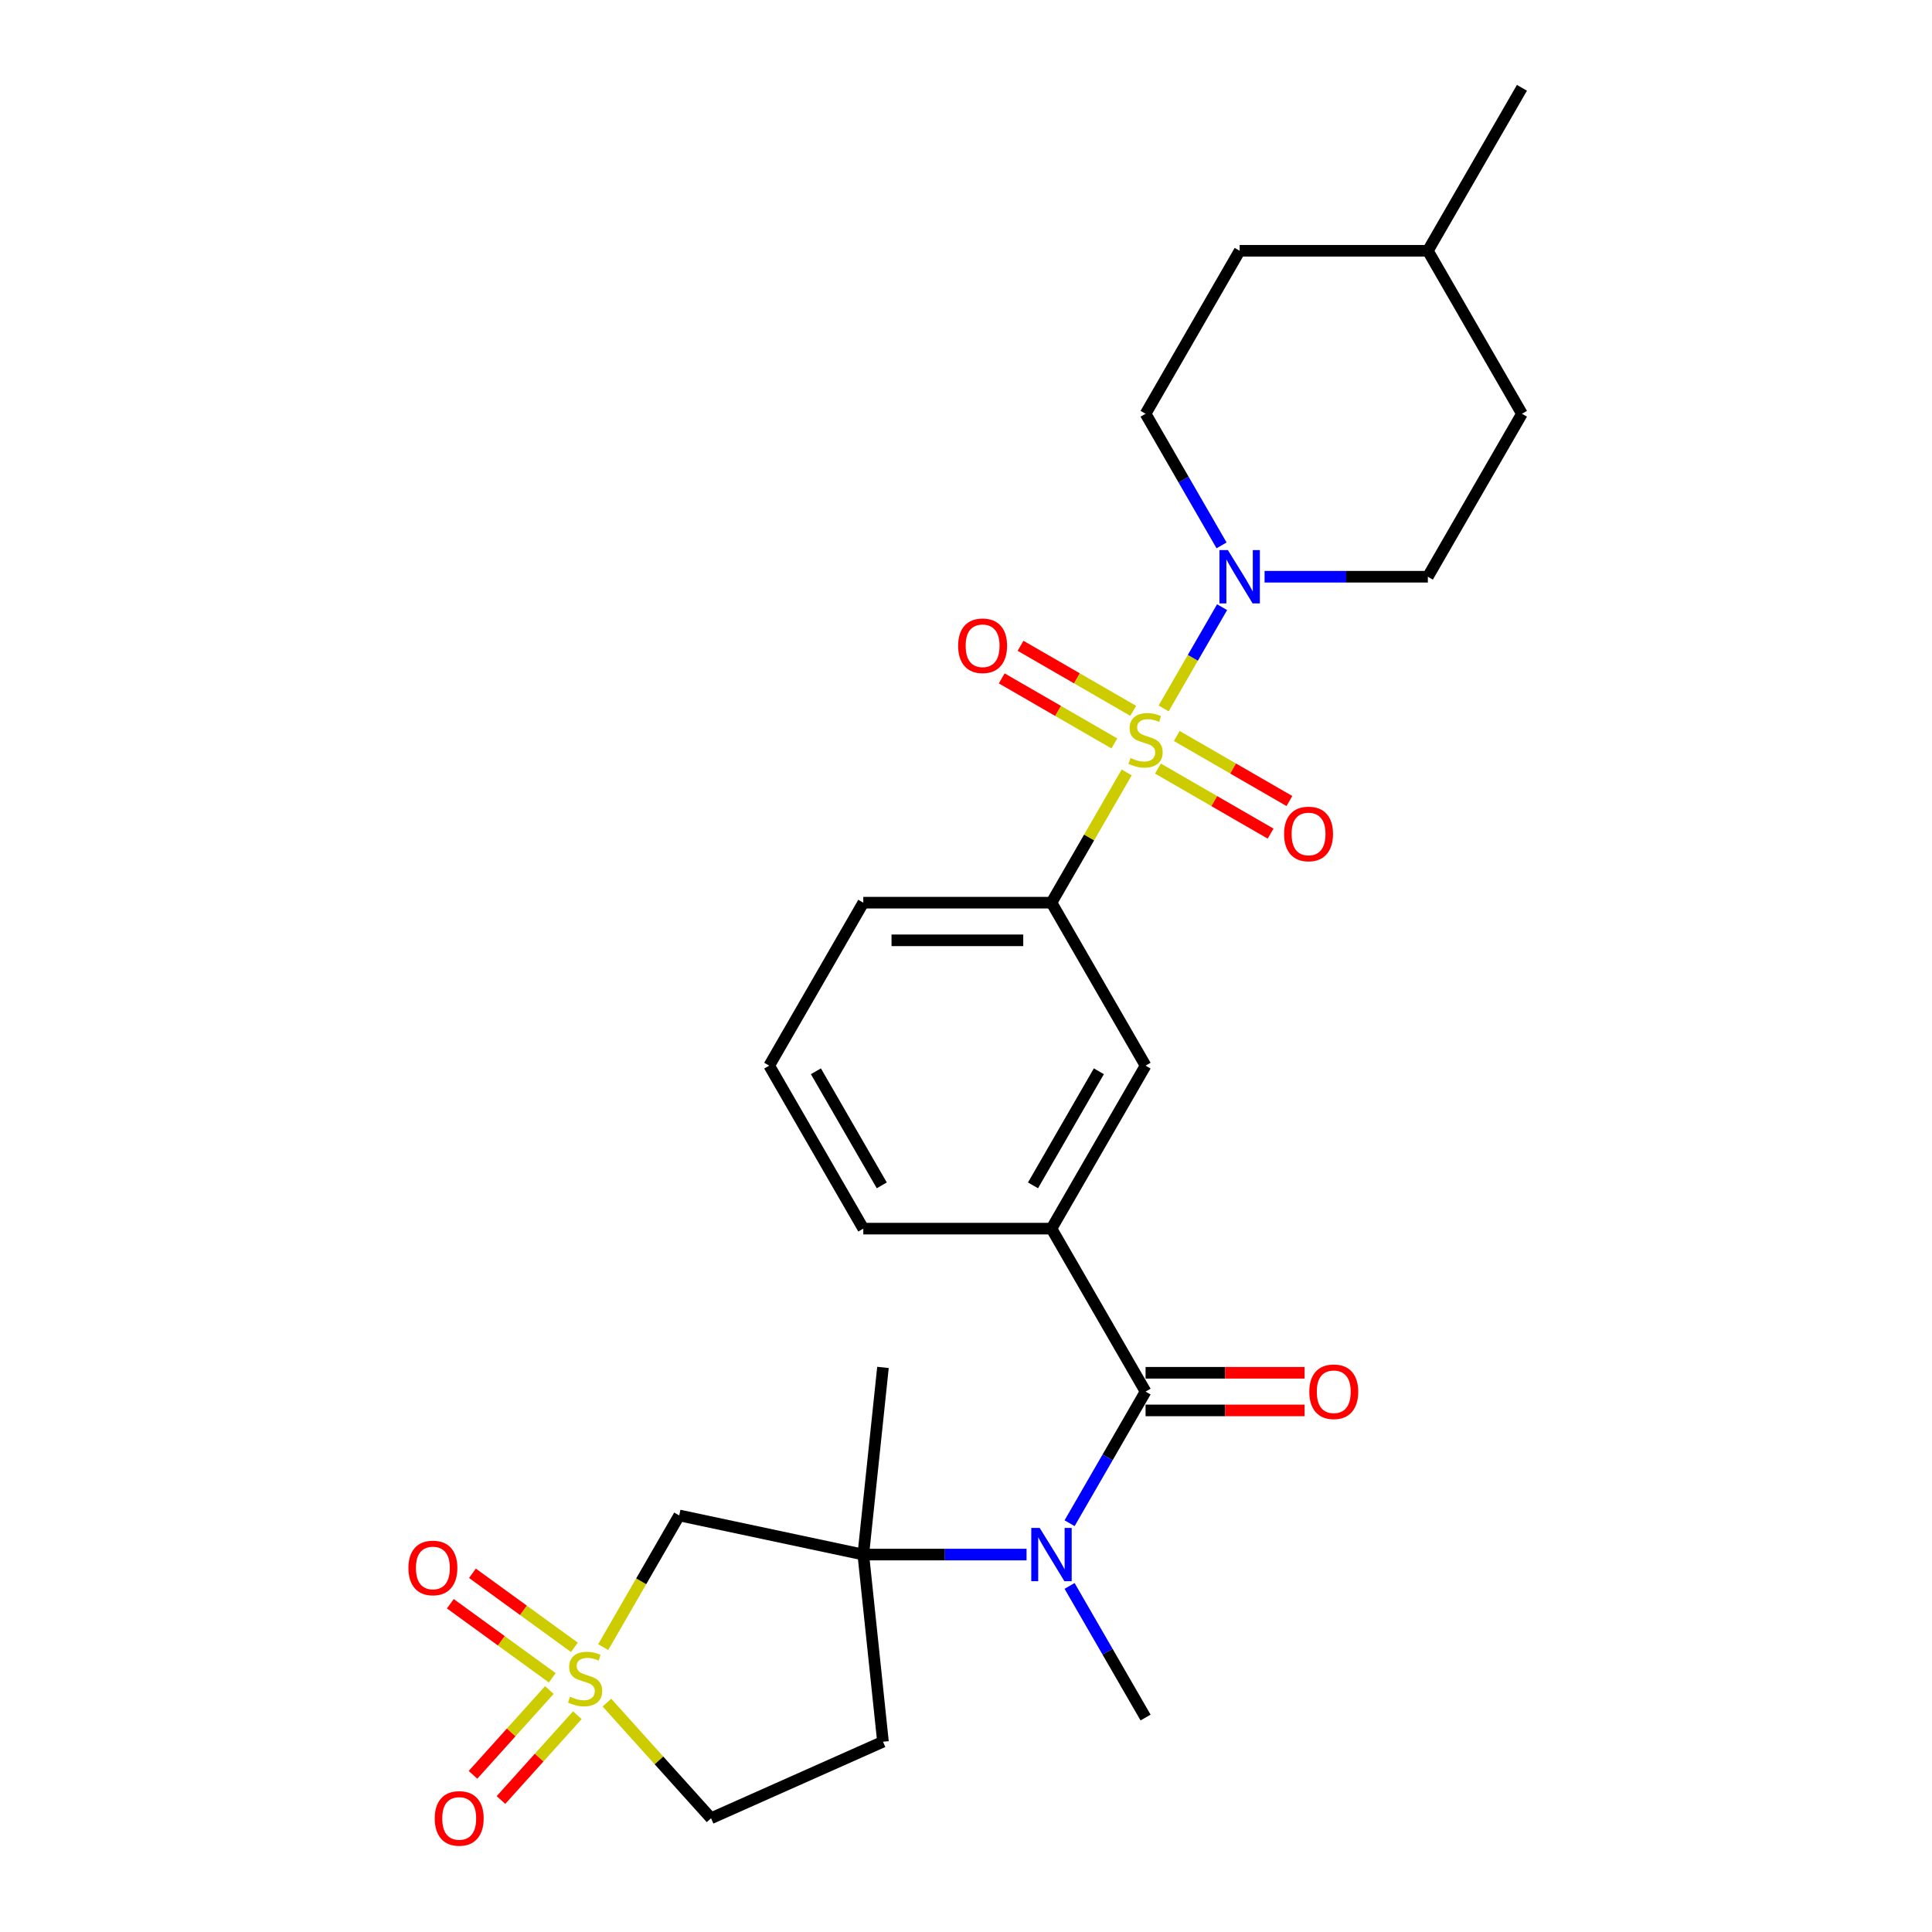<?xml version='1.0' encoding='iso-8859-1'?>
<svg version='1.1' baseProfile='full'
              xmlns='http://www.w3.org/2000/svg'
                      xmlns:rdkit='http://www.rdkit.org/xml'
                      xmlns:xlink='http://www.w3.org/1999/xlink'
                  xml:space='preserve'
width='1000px' height='1000px' viewBox='0 0 1000 1000'>
<!-- END OF HEADER -->
<rect style='opacity:1.0;fill:#FFFFFF;stroke:none' width='1000' height='1000' x='0' y='0'> </rect>
<path class='bond-3' d='M 602.293,366.683 L 617.421,340.48' style='fill:none;fill-rule:evenodd;stroke:#CCCC00;stroke-width:6px;stroke-linecap:butt;stroke-linejoin:miter;stroke-opacity:1' />
<path class='bond-3' d='M 617.421,340.48 L 632.549,314.277' style='fill:none;fill-rule:evenodd;stroke:#0000FF;stroke-width:6px;stroke-linecap:butt;stroke-linejoin:miter;stroke-opacity:1' />
<path class='bond-6' d='M 583.172,399.8 L 563.708,433.513' style='fill:none;fill-rule:evenodd;stroke:#CCCC00;stroke-width:6px;stroke-linecap:butt;stroke-linejoin:miter;stroke-opacity:1' />
<path class='bond-6' d='M 563.708,433.513 L 544.244,467.225' style='fill:none;fill-rule:evenodd;stroke:#000000;stroke-width:6px;stroke-linecap:butt;stroke-linejoin:miter;stroke-opacity:1' />
<path class='bond-9' d='M 599.355,397.819 L 628.507,414.649' style='fill:none;fill-rule:evenodd;stroke:#CCCC00;stroke-width:6px;stroke-linecap:butt;stroke-linejoin:miter;stroke-opacity:1' />
<path class='bond-9' d='M 628.507,414.649 L 657.658,431.48' style='fill:none;fill-rule:evenodd;stroke:#FF0000;stroke-width:6px;stroke-linecap:butt;stroke-linejoin:miter;stroke-opacity:1' />
<path class='bond-9' d='M 609.096,380.948 L 638.247,397.779' style='fill:none;fill-rule:evenodd;stroke:#CCCC00;stroke-width:6px;stroke-linecap:butt;stroke-linejoin:miter;stroke-opacity:1' />
<path class='bond-9' d='M 638.247,397.779 L 667.399,414.609' style='fill:none;fill-rule:evenodd;stroke:#FF0000;stroke-width:6px;stroke-linecap:butt;stroke-linejoin:miter;stroke-opacity:1' />
<path class='bond-10' d='M 586.537,367.924 L 557.386,351.093' style='fill:none;fill-rule:evenodd;stroke:#CCCC00;stroke-width:6px;stroke-linecap:butt;stroke-linejoin:miter;stroke-opacity:1' />
<path class='bond-10' d='M 557.386,351.093 L 528.234,334.263' style='fill:none;fill-rule:evenodd;stroke:#FF0000;stroke-width:6px;stroke-linecap:butt;stroke-linejoin:miter;stroke-opacity:1' />
<path class='bond-10' d='M 576.797,384.795 L 547.645,367.964' style='fill:none;fill-rule:evenodd;stroke:#CCCC00;stroke-width:6px;stroke-linecap:butt;stroke-linejoin:miter;stroke-opacity:1' />
<path class='bond-10' d='M 547.645,367.964 L 518.494,351.133' style='fill:none;fill-rule:evenodd;stroke:#FF0000;stroke-width:6px;stroke-linecap:butt;stroke-linejoin:miter;stroke-opacity:1' />
<path class='bond-0' d='M 312.21,852.556 L 331.887,818.474' style='fill:none;fill-rule:evenodd;stroke:#CCCC00;stroke-width:6px;stroke-linecap:butt;stroke-linejoin:miter;stroke-opacity:1' />
<path class='bond-0' d='M 331.887,818.474 L 351.565,784.391' style='fill:none;fill-rule:evenodd;stroke:#000000;stroke-width:6px;stroke-linecap:butt;stroke-linejoin:miter;stroke-opacity:1' />
<path class='bond-12' d='M 297.309,852.67 L 270.923,833.499' style='fill:none;fill-rule:evenodd;stroke:#CCCC00;stroke-width:6px;stroke-linecap:butt;stroke-linejoin:miter;stroke-opacity:1' />
<path class='bond-12' d='M 270.923,833.499 L 244.536,814.328' style='fill:none;fill-rule:evenodd;stroke:#FF0000;stroke-width:6px;stroke-linecap:butt;stroke-linejoin:miter;stroke-opacity:1' />
<path class='bond-12' d='M 285.859,868.43 L 259.472,849.259' style='fill:none;fill-rule:evenodd;stroke:#CCCC00;stroke-width:6px;stroke-linecap:butt;stroke-linejoin:miter;stroke-opacity:1' />
<path class='bond-12' d='M 259.472,849.259 L 233.086,830.088' style='fill:none;fill-rule:evenodd;stroke:#FF0000;stroke-width:6px;stroke-linecap:butt;stroke-linejoin:miter;stroke-opacity:1' />
<path class='bond-13' d='M 284.345,874.754 L 264.583,896.703' style='fill:none;fill-rule:evenodd;stroke:#CCCC00;stroke-width:6px;stroke-linecap:butt;stroke-linejoin:miter;stroke-opacity:1' />
<path class='bond-13' d='M 264.583,896.703 L 244.821,918.651' style='fill:none;fill-rule:evenodd;stroke:#FF0000;stroke-width:6px;stroke-linecap:butt;stroke-linejoin:miter;stroke-opacity:1' />
<path class='bond-13' d='M 298.822,887.79 L 279.06,909.738' style='fill:none;fill-rule:evenodd;stroke:#CCCC00;stroke-width:6px;stroke-linecap:butt;stroke-linejoin:miter;stroke-opacity:1' />
<path class='bond-13' d='M 279.06,909.738 L 259.298,931.686' style='fill:none;fill-rule:evenodd;stroke:#FF0000;stroke-width:6px;stroke-linecap:butt;stroke-linejoin:miter;stroke-opacity:1' />
<path class='bond-29' d='M 314.143,881.272 L 341.091,911.201' style='fill:none;fill-rule:evenodd;stroke:#CCCC00;stroke-width:6px;stroke-linecap:butt;stroke-linejoin:miter;stroke-opacity:1' />
<path class='bond-29' d='M 341.091,911.201 L 368.039,941.13' style='fill:none;fill-rule:evenodd;stroke:#000000;stroke-width:6px;stroke-linecap:butt;stroke-linejoin:miter;stroke-opacity:1' />
<path class='bond-1' d='M 592.946,720.288 L 544.244,635.934' style='fill:none;fill-rule:evenodd;stroke:#000000;stroke-width:6px;stroke-linecap:butt;stroke-linejoin:miter;stroke-opacity:1' />
<path class='bond-5' d='M 592.946,720.288 L 573.28,754.351' style='fill:none;fill-rule:evenodd;stroke:#000000;stroke-width:6px;stroke-linecap:butt;stroke-linejoin:miter;stroke-opacity:1' />
<path class='bond-5' d='M 573.28,754.351 L 553.613,788.415' style='fill:none;fill-rule:evenodd;stroke:#0000FF;stroke-width:6px;stroke-linecap:butt;stroke-linejoin:miter;stroke-opacity:1' />
<path class='bond-15' d='M 592.946,730.028 L 634.099,730.028' style='fill:none;fill-rule:evenodd;stroke:#000000;stroke-width:6px;stroke-linecap:butt;stroke-linejoin:miter;stroke-opacity:1' />
<path class='bond-15' d='M 634.099,730.028 L 675.252,730.028' style='fill:none;fill-rule:evenodd;stroke:#FF0000;stroke-width:6px;stroke-linecap:butt;stroke-linejoin:miter;stroke-opacity:1' />
<path class='bond-15' d='M 592.946,710.548 L 634.099,710.548' style='fill:none;fill-rule:evenodd;stroke:#000000;stroke-width:6px;stroke-linecap:butt;stroke-linejoin:miter;stroke-opacity:1' />
<path class='bond-15' d='M 634.099,710.548 L 675.252,710.548' style='fill:none;fill-rule:evenodd;stroke:#FF0000;stroke-width:6px;stroke-linecap:butt;stroke-linejoin:miter;stroke-opacity:1' />
<path class='bond-2' d='M 446.84,804.642 L 489.094,804.642' style='fill:none;fill-rule:evenodd;stroke:#000000;stroke-width:6px;stroke-linecap:butt;stroke-linejoin:miter;stroke-opacity:1' />
<path class='bond-2' d='M 489.094,804.642 L 531.348,804.642' style='fill:none;fill-rule:evenodd;stroke:#0000FF;stroke-width:6px;stroke-linecap:butt;stroke-linejoin:miter;stroke-opacity:1' />
<path class='bond-4' d='M 446.84,804.642 L 351.565,784.391' style='fill:none;fill-rule:evenodd;stroke:#000000;stroke-width:6px;stroke-linecap:butt;stroke-linejoin:miter;stroke-opacity:1' />
<path class='bond-11' d='M 446.84,804.642 L 457.022,901.512' style='fill:none;fill-rule:evenodd;stroke:#000000;stroke-width:6px;stroke-linecap:butt;stroke-linejoin:miter;stroke-opacity:1' />
<path class='bond-20' d='M 446.84,804.642 L 457.022,707.772' style='fill:none;fill-rule:evenodd;stroke:#000000;stroke-width:6px;stroke-linecap:butt;stroke-linejoin:miter;stroke-opacity:1' />
<path class='bond-16' d='M 654.544,298.517 L 696.798,298.517' style='fill:none;fill-rule:evenodd;stroke:#0000FF;stroke-width:6px;stroke-linecap:butt;stroke-linejoin:miter;stroke-opacity:1' />
<path class='bond-16' d='M 696.798,298.517 L 739.052,298.517' style='fill:none;fill-rule:evenodd;stroke:#000000;stroke-width:6px;stroke-linecap:butt;stroke-linejoin:miter;stroke-opacity:1' />
<path class='bond-17' d='M 632.279,282.29 L 612.613,248.226' style='fill:none;fill-rule:evenodd;stroke:#0000FF;stroke-width:6px;stroke-linecap:butt;stroke-linejoin:miter;stroke-opacity:1' />
<path class='bond-17' d='M 612.613,248.226 L 592.946,214.163' style='fill:none;fill-rule:evenodd;stroke:#000000;stroke-width:6px;stroke-linecap:butt;stroke-linejoin:miter;stroke-opacity:1' />
<path class='bond-21' d='M 553.613,820.87 L 573.28,854.933' style='fill:none;fill-rule:evenodd;stroke:#0000FF;stroke-width:6px;stroke-linecap:butt;stroke-linejoin:miter;stroke-opacity:1' />
<path class='bond-21' d='M 573.28,854.933 L 592.946,888.996' style='fill:none;fill-rule:evenodd;stroke:#000000;stroke-width:6px;stroke-linecap:butt;stroke-linejoin:miter;stroke-opacity:1' />
<path class='bond-8' d='M 544.244,467.225 L 592.946,551.58' style='fill:none;fill-rule:evenodd;stroke:#000000;stroke-width:6px;stroke-linecap:butt;stroke-linejoin:miter;stroke-opacity:1' />
<path class='bond-22' d='M 544.244,467.225 L 446.84,467.225' style='fill:none;fill-rule:evenodd;stroke:#000000;stroke-width:6px;stroke-linecap:butt;stroke-linejoin:miter;stroke-opacity:1' />
<path class='bond-22' d='M 529.634,486.706 L 461.451,486.706' style='fill:none;fill-rule:evenodd;stroke:#000000;stroke-width:6px;stroke-linecap:butt;stroke-linejoin:miter;stroke-opacity:1' />
<path class='bond-7' d='M 544.244,635.934 L 592.946,551.58' style='fill:none;fill-rule:evenodd;stroke:#000000;stroke-width:6px;stroke-linecap:butt;stroke-linejoin:miter;stroke-opacity:1' />
<path class='bond-7' d='M 534.679,613.54 L 568.77,554.492' style='fill:none;fill-rule:evenodd;stroke:#000000;stroke-width:6px;stroke-linecap:butt;stroke-linejoin:miter;stroke-opacity:1' />
<path class='bond-27' d='M 544.244,635.934 L 446.84,635.934' style='fill:none;fill-rule:evenodd;stroke:#000000;stroke-width:6px;stroke-linecap:butt;stroke-linejoin:miter;stroke-opacity:1' />
<path class='bond-14' d='M 457.022,901.512 L 368.039,941.13' style='fill:none;fill-rule:evenodd;stroke:#000000;stroke-width:6px;stroke-linecap:butt;stroke-linejoin:miter;stroke-opacity:1' />
<path class='bond-19' d='M 739.052,298.517 L 787.754,214.163' style='fill:none;fill-rule:evenodd;stroke:#000000;stroke-width:6px;stroke-linecap:butt;stroke-linejoin:miter;stroke-opacity:1' />
<path class='bond-18' d='M 592.946,214.163 L 641.648,129.809' style='fill:none;fill-rule:evenodd;stroke:#000000;stroke-width:6px;stroke-linecap:butt;stroke-linejoin:miter;stroke-opacity:1' />
<path class='bond-24' d='M 641.648,129.809 L 739.052,129.809' style='fill:none;fill-rule:evenodd;stroke:#000000;stroke-width:6px;stroke-linecap:butt;stroke-linejoin:miter;stroke-opacity:1' />
<path class='bond-28' d='M 787.754,214.163 L 739.052,129.809' style='fill:none;fill-rule:evenodd;stroke:#000000;stroke-width:6px;stroke-linecap:butt;stroke-linejoin:miter;stroke-opacity:1' />
<path class='bond-25' d='M 446.84,467.225 L 398.139,551.58' style='fill:none;fill-rule:evenodd;stroke:#000000;stroke-width:6px;stroke-linecap:butt;stroke-linejoin:miter;stroke-opacity:1' />
<path class='bond-23' d='M 446.84,635.934 L 398.139,551.58' style='fill:none;fill-rule:evenodd;stroke:#000000;stroke-width:6px;stroke-linecap:butt;stroke-linejoin:miter;stroke-opacity:1' />
<path class='bond-23' d='M 456.406,613.54 L 422.315,554.492' style='fill:none;fill-rule:evenodd;stroke:#000000;stroke-width:6px;stroke-linecap:butt;stroke-linejoin:miter;stroke-opacity:1' />
<path class='bond-26' d='M 739.052,129.809 L 787.754,45.455' style='fill:none;fill-rule:evenodd;stroke:#000000;stroke-width:6px;stroke-linecap:butt;stroke-linejoin:miter;stroke-opacity:1' />
<path  class='atom-0' d='M 585.154 392.339
Q 585.466 392.456, 586.751 393.001
Q 588.037 393.547, 589.44 393.897
Q 590.881 394.209, 592.284 394.209
Q 594.894 394.209, 596.414 392.962
Q 597.933 391.677, 597.933 389.456
Q 597.933 387.936, 597.154 387.001
Q 596.414 386.066, 595.245 385.56
Q 594.076 385.053, 592.128 384.469
Q 589.673 383.728, 588.193 383.027
Q 586.751 382.326, 585.699 380.845
Q 584.686 379.365, 584.686 376.871
Q 584.686 373.404, 587.024 371.261
Q 589.401 369.118, 594.076 369.118
Q 597.271 369.118, 600.894 370.637
L 599.998 373.637
Q 596.686 372.274, 594.193 372.274
Q 591.505 372.274, 590.024 373.404
Q 588.544 374.495, 588.582 376.404
Q 588.582 377.884, 589.323 378.78
Q 590.102 379.676, 591.193 380.183
Q 592.323 380.689, 594.193 381.274
Q 596.686 382.053, 598.167 382.832
Q 599.648 383.612, 600.699 385.209
Q 601.79 386.767, 601.79 389.456
Q 601.79 393.274, 599.219 395.339
Q 596.686 397.365, 592.44 397.365
Q 589.985 397.365, 588.115 396.82
Q 586.284 396.313, 584.102 395.417
L 585.154 392.339
' fill='#CCCC00'/>
<path  class='atom-1' d='M 295.071 878.213
Q 295.383 878.33, 296.668 878.875
Q 297.954 879.42, 299.357 879.771
Q 300.798 880.083, 302.201 880.083
Q 304.811 880.083, 306.331 878.836
Q 307.85 877.55, 307.85 875.33
Q 307.85 873.81, 307.071 872.875
Q 306.331 871.94, 305.162 871.433
Q 303.993 870.927, 302.045 870.342
Q 299.59 869.602, 298.11 868.901
Q 296.668 868.2, 295.616 866.719
Q 294.603 865.238, 294.603 862.745
Q 294.603 859.277, 296.941 857.134
Q 299.318 854.992, 303.993 854.992
Q 307.188 854.992, 310.811 856.511
L 309.915 859.511
Q 306.603 858.147, 304.11 858.147
Q 301.422 858.147, 299.941 859.277
Q 298.461 860.368, 298.5 862.277
Q 298.5 863.758, 299.24 864.654
Q 300.019 865.55, 301.11 866.057
Q 302.24 866.563, 304.11 867.148
Q 306.603 867.927, 308.084 868.706
Q 309.565 869.485, 310.617 871.083
Q 311.707 872.641, 311.707 875.33
Q 311.707 879.148, 309.136 881.213
Q 306.603 883.239, 302.357 883.239
Q 299.902 883.239, 298.032 882.693
Q 296.201 882.187, 294.019 881.291
L 295.071 878.213
' fill='#CCCC00'/>
<path  class='atom-4' d='M 635.551 284.725
L 644.59 299.335
Q 645.486 300.777, 646.927 303.387
Q 648.369 305.998, 648.447 306.154
L 648.447 284.725
L 652.109 284.725
L 652.109 312.309
L 648.33 312.309
L 638.629 296.335
Q 637.499 294.465, 636.291 292.322
Q 635.122 290.179, 634.771 289.517
L 634.771 312.309
L 631.187 312.309
L 631.187 284.725
L 635.551 284.725
' fill='#0000FF'/>
<path  class='atom-6' d='M 538.147 790.85
L 547.186 805.46
Q 548.082 806.902, 549.524 809.512
Q 550.965 812.123, 551.043 812.279
L 551.043 790.85
L 554.705 790.85
L 554.705 818.435
L 550.926 818.435
L 541.225 802.46
Q 540.095 800.59, 538.887 798.447
Q 537.718 796.304, 537.368 795.642
L 537.368 818.435
L 533.783 818.435
L 533.783 790.85
L 538.147 790.85
' fill='#0000FF'/>
<path  class='atom-10' d='M 664.638 431.651
Q 664.638 425.028, 667.911 421.326
Q 671.183 417.625, 677.3 417.625
Q 683.417 417.625, 686.69 421.326
Q 689.963 425.028, 689.963 431.651
Q 689.963 438.353, 686.651 442.171
Q 683.339 445.95, 677.3 445.95
Q 671.222 445.95, 667.911 442.171
Q 664.638 438.391, 664.638 431.651
M 677.3 442.833
Q 681.508 442.833, 683.768 440.028
Q 686.067 437.184, 686.067 431.651
Q 686.067 426.235, 683.768 423.508
Q 681.508 420.742, 677.3 420.742
Q 673.092 420.742, 670.794 423.469
Q 668.534 426.197, 668.534 431.651
Q 668.534 437.223, 670.794 440.028
Q 673.092 442.833, 677.3 442.833
' fill='#FF0000'/>
<path  class='atom-11' d='M 495.929 334.247
Q 495.929 327.624, 499.202 323.922
Q 502.475 320.221, 508.592 320.221
Q 514.709 320.221, 517.982 323.922
Q 521.254 327.624, 521.254 334.247
Q 521.254 340.949, 517.943 344.767
Q 514.631 348.546, 508.592 348.546
Q 502.514 348.546, 499.202 344.767
Q 495.929 340.988, 495.929 334.247
M 508.592 345.429
Q 512.8 345.429, 515.06 342.624
Q 517.358 339.78, 517.358 334.247
Q 517.358 328.832, 515.06 326.104
Q 512.8 323.338, 508.592 323.338
Q 504.384 323.338, 502.085 326.065
Q 499.826 328.793, 499.826 334.247
Q 499.826 339.819, 502.085 342.624
Q 504.384 345.429, 508.592 345.429
' fill='#FF0000'/>
<path  class='atom-13' d='M 211.399 811.57
Q 211.399 804.947, 214.672 801.246
Q 217.945 797.544, 224.062 797.544
Q 230.179 797.544, 233.452 801.246
Q 236.724 804.947, 236.724 811.57
Q 236.724 818.272, 233.413 822.09
Q 230.101 825.869, 224.062 825.869
Q 217.984 825.869, 214.672 822.09
Q 211.399 818.311, 211.399 811.57
M 224.062 822.752
Q 228.27 822.752, 230.529 819.947
Q 232.828 817.103, 232.828 811.57
Q 232.828 806.155, 230.529 803.427
Q 228.27 800.661, 224.062 800.661
Q 219.854 800.661, 217.555 803.388
Q 215.295 806.116, 215.295 811.57
Q 215.295 817.142, 217.555 819.947
Q 219.854 822.752, 224.062 822.752
' fill='#FF0000'/>
<path  class='atom-14' d='M 225.025 941.208
Q 225.025 934.585, 228.298 930.883
Q 231.57 927.182, 237.687 927.182
Q 243.804 927.182, 247.077 930.883
Q 250.35 934.585, 250.35 941.208
Q 250.35 947.909, 247.038 951.728
Q 243.726 955.507, 237.687 955.507
Q 231.609 955.507, 228.298 951.728
Q 225.025 947.948, 225.025 941.208
M 237.687 952.39
Q 241.895 952.39, 244.155 949.585
Q 246.454 946.741, 246.454 941.208
Q 246.454 935.792, 244.155 933.065
Q 241.895 930.299, 237.687 930.299
Q 233.479 930.299, 231.181 933.026
Q 228.921 935.753, 228.921 941.208
Q 228.921 946.78, 231.181 949.585
Q 233.479 952.39, 237.687 952.39
' fill='#FF0000'/>
<path  class='atom-16' d='M 677.687 720.366
Q 677.687 713.742, 680.96 710.041
Q 684.233 706.34, 690.35 706.34
Q 696.467 706.34, 699.74 710.041
Q 703.012 713.742, 703.012 720.366
Q 703.012 727.067, 699.701 730.886
Q 696.389 734.665, 690.35 734.665
Q 684.272 734.665, 680.96 730.886
Q 677.687 727.106, 677.687 720.366
M 690.35 731.548
Q 694.558 731.548, 696.818 728.743
Q 699.116 725.898, 699.116 720.366
Q 699.116 714.95, 696.818 712.223
Q 694.558 709.457, 690.35 709.457
Q 686.142 709.457, 683.843 712.184
Q 681.584 714.911, 681.584 720.366
Q 681.584 725.937, 683.843 728.743
Q 686.142 731.548, 690.35 731.548
' fill='#FF0000'/>
</svg>
